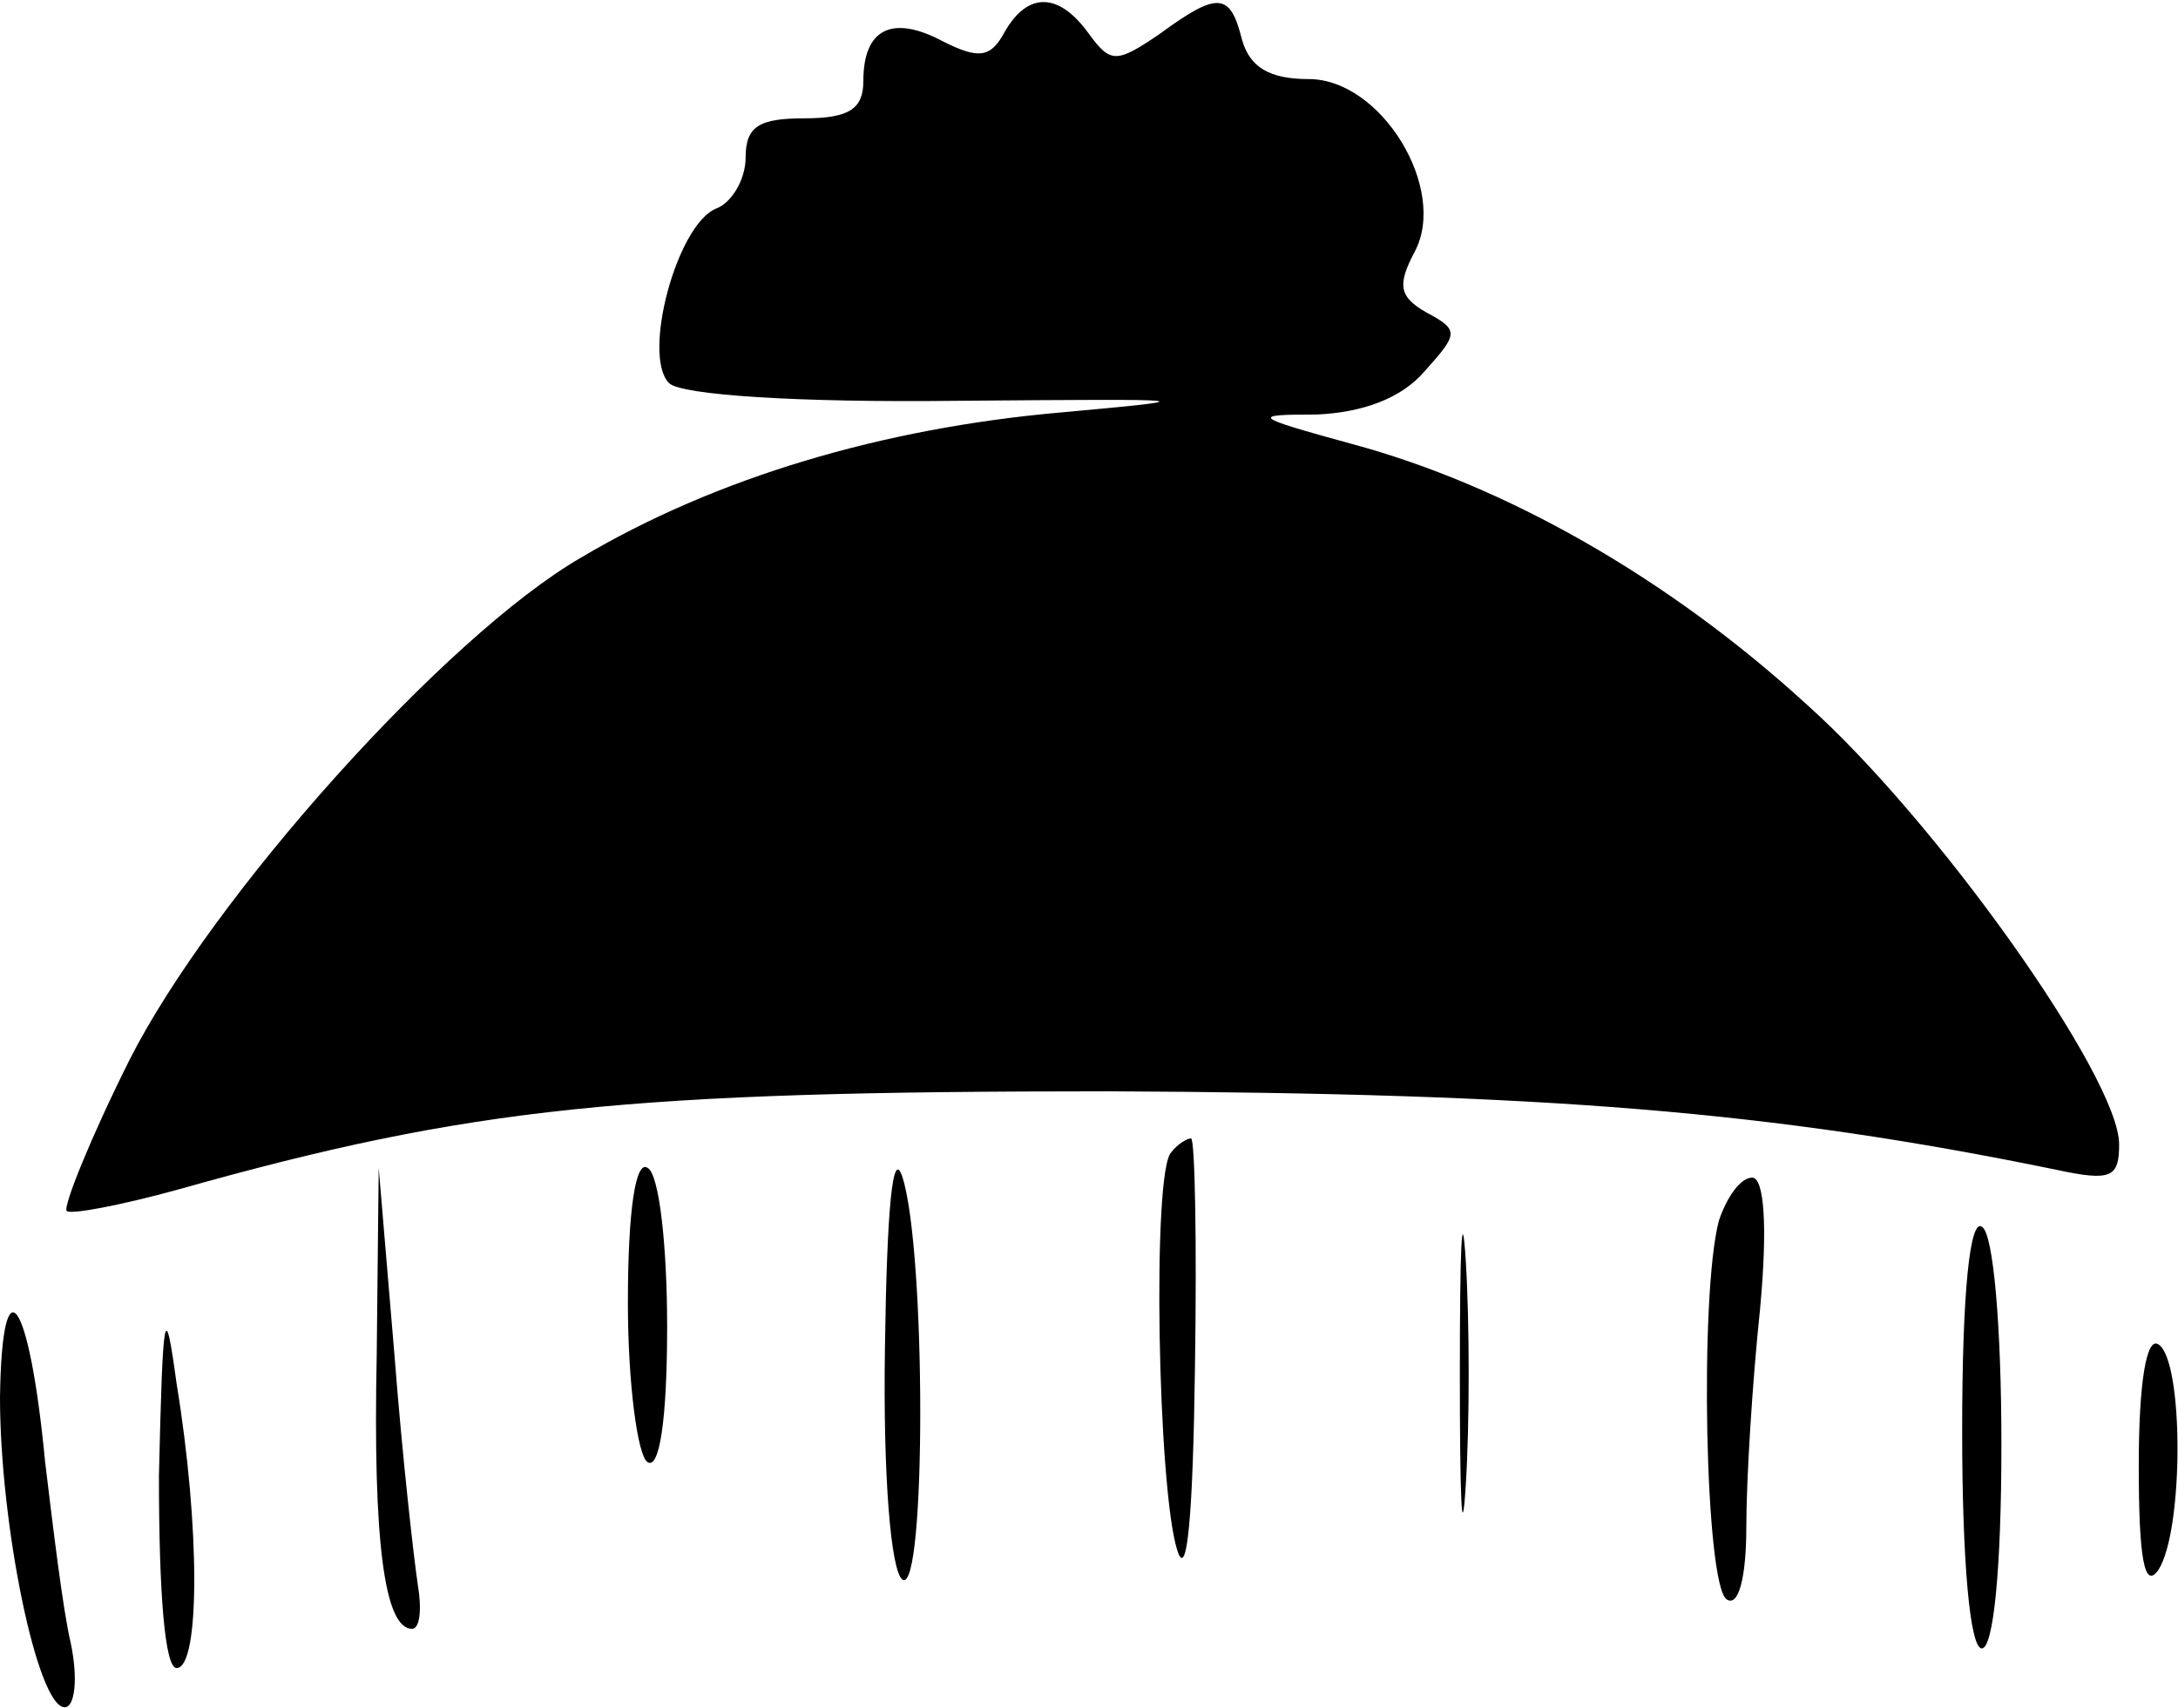<?xml version="1.0" encoding="UTF-8" standalone="yes"?>
<svg version="1.0" xmlns="http://www.w3.org/2000/svg" width="29.135mm" height="22.852mm" viewBox="0 0 111 87" preserveAspectRatio="xMidYMid meet">
  <g transform="translate(0,87) scale(0.1,-0.1)" fill="#000000" stroke="none">
    <path d="M512 854 c-7 -13 -13 -14 -31 -5 -26 14 -41 7 -41 -20 0 -14 -7 -19
-30 -19 -23 0 -30 -4 -30 -20 0 -11 -7 -23 -15 -26 -20 -8 -38 -75 -24 -89 6
-6 65 -10 147 -9 124 1 129 1 52 -6 -90 -8 -175 -33 -244 -74 -69 -40 -188
-173 -230 -256 -20 -40 -34 -75 -32 -77 2 -2 28 3 57 11 149 42 229 50 474 50
223 -1 337 -10 483 -40 28 -6 32 -4 32 13 0 34 -93 165 -159 224 -71 65 -154
112 -232 133 -51 14 -52 15 -18 15 23 1 43 8 55 22 17 19 18 21 1 30 -14 8
-15 14 -6 31 17 32 -17 88 -54 88 -20 0 -30 6 -34 20 -6 24 -12 25 -42 3 -22
-15 -25 -15 -36 0 -15 21 -31 22 -43 1z"/>
    <path d="M451 183 c-1 -65 3 -114 9 -118 12 -7 12 167 0 205 -5 16 -8 -15 -9
-87z"/>
    <path d="M597 283 c-10 -9 -7 -172 3 -203 5 -16 8 18 9 93 1 64 0 117 -2 117
-2 0 -7 -3 -10 -7z"/>
    <path d="M320 206 c0 -41 5 -78 10 -81 6 -4 10 21 10 69 0 41 -4 78 -10 81 -6
4 -10 -21 -10 -69z"/>
    <path d="M744 170 c0 -63 1 -89 3 -57 2 31 2 83 0 115 -2 31 -3 5 -3 -58z"/>
    <path d="M192 180 c-2 -96 4 -140 18 -140 4 0 5 10 3 22 -2 13 -8 66 -12 118
l-8 95 -1 -95z"/>
    <path d="M876 248 c-10 -38 -7 -186 4 -193 6 -4 10 11 10 37 0 24 3 73 7 111
4 43 2 67 -4 67 -6 0 -13 -10 -17 -22z"/>
    <path d="M1000 141 c0 -67 4 -111 10 -111 6 0 10 41 10 104 0 59 -4 108 -10
111 -6 4 -10 -33 -10 -104z"/>
    <path d="M0 158 c0 -65 19 -158 33 -158 5 0 7 14 3 33 -4 17 -9 59 -13 92 -8
84 -22 104 -23 33z"/>
    <path d="M81 118 c0 -60 3 -98 9 -98 12 0 12 72 0 145 -6 44 -7 38 -9 -47z"/>
    <path d="M1090 123 c0 -48 3 -63 10 -53 13 20 13 107 0 115 -6 4 -10 -19 -10
-62z"/>
  </g>
</svg>